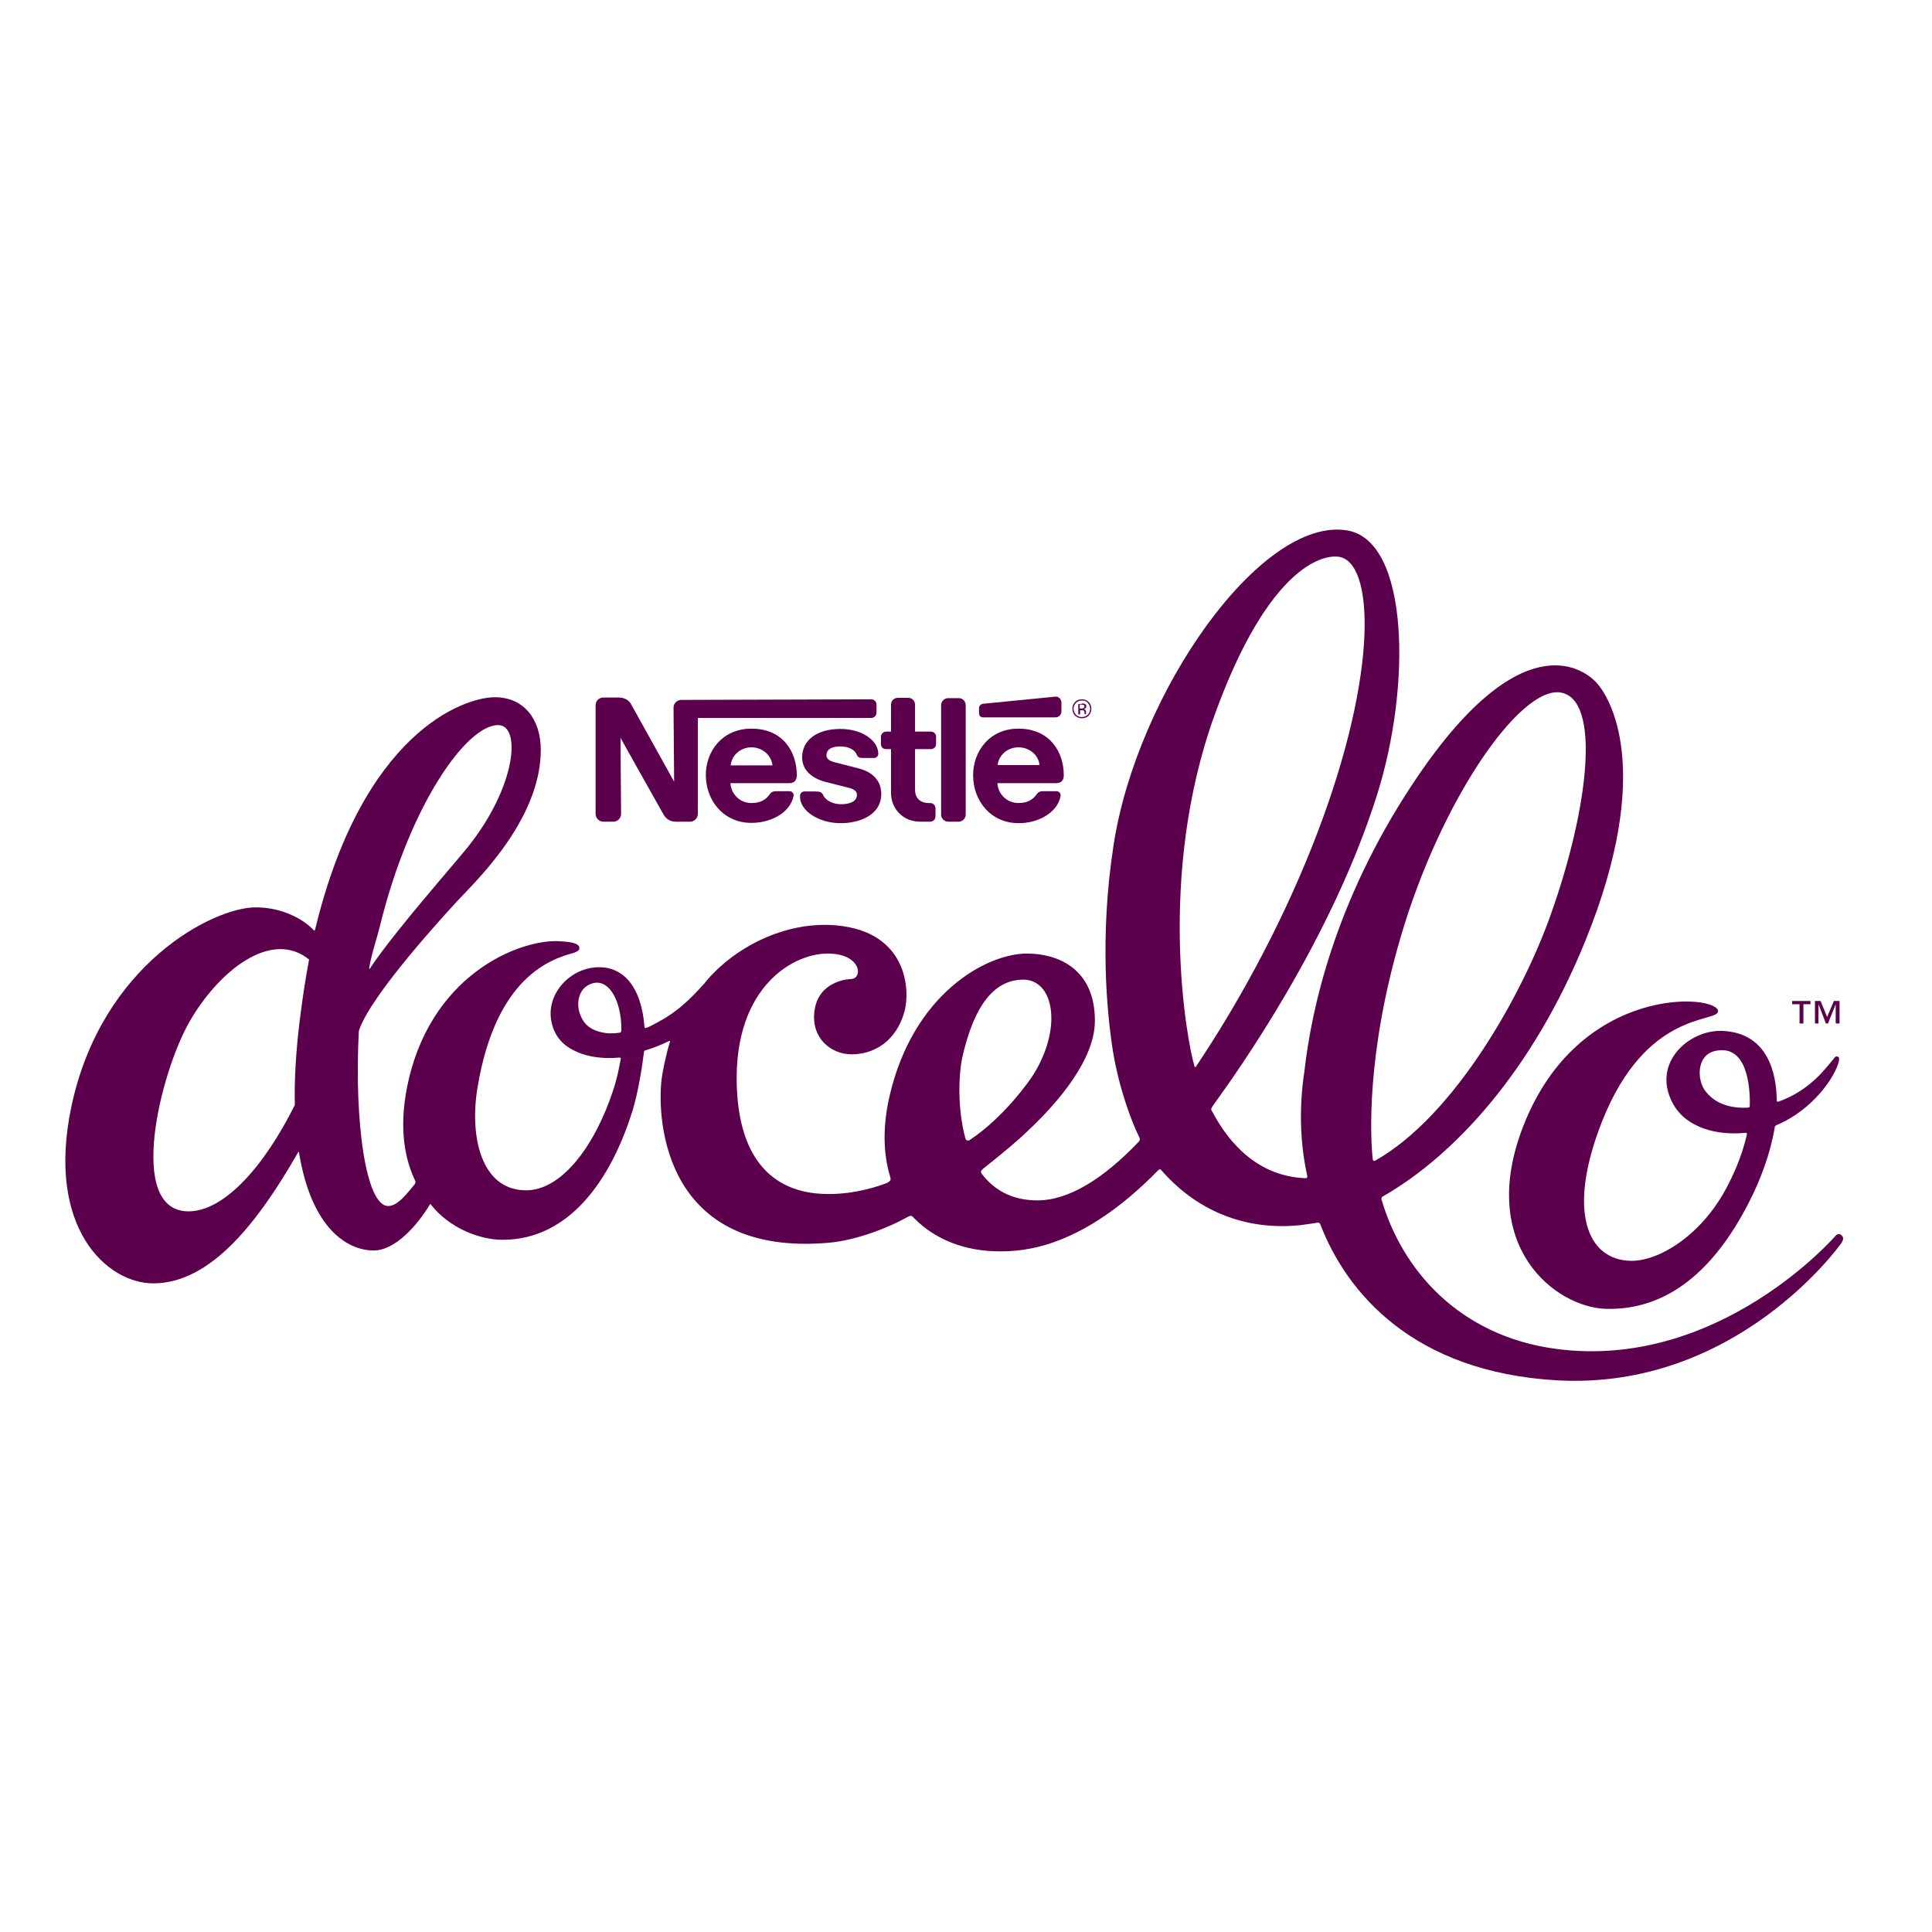 <?xml version="1.0" encoding="UTF-8"?> <svg xmlns="http://www.w3.org/2000/svg" xmlns:xlink="http://www.w3.org/1999/xlink" version="1.1" id="layer" x="0px" y="0px" viewBox="-153 -46 652 652" style="enable-background:new -153 -46 652 652;" xml:space="preserve"> <style type="text/css"> .st0{fill:#5C004D;} </style> <g> <path class="st0" d="M172.9,192l0,36.9c0,1.3-1.1,2.4-2.4,2.4h-3.5c-1.3,0-2.4-1.1-2.4-2.4l0-36.9c0-1.3,1.1-2.4,2.4-2.4h3.6 C171.8,189.6,172.9,190.6,172.9,192"></path> <path class="st0" d="M177.4,193c0-0.7,0.5-1.4,1.4-1.5l24.4-2.4c1.1-0.1,2,0.9,2,2v3c0,1.1-0.9,2-2,2h-24.5c-0.7,0-1.3-0.6-1.3-1.3 V193z"></path> <path class="st0" d="M157.6,231.3c-6.1,0-9.9-4.6-9.9-9.7v-14.8h-1.7c-1,0-1.7-0.7-1.7-1.7v-2.5c0-0.9,0.8-1.7,1.7-1.7l1.7,0v-9.1 c0-1.3,1-2.3,2.3-2.3h3.5c1.3,0,2.3,1,2.3,2.3v9.1h5.4c0.9,0,1.7,0.7,1.7,1.7v2.5c0,0.9-0.7,1.7-1.7,1.7h-5.4l0,13.7 c0,2.7,1.6,4.5,4.6,4.5h0.5c1,0,1.8,0.8,1.8,1.8v2.7c0,1-0.8,1.8-1.8,1.8H157.6z"></path> <path class="st0" d="M100.6,206.2c-3.6,0-6.7,2.6-7,6.1h14.1C107.3,208.8,104.2,206.2,100.6,206.2 M100.6,199.9 c10.7,0,15.3,7.9,15.3,15.7c0,1.7-0.8,2.7-2.6,2.7H93.5c0.2,3.5,3,6.7,7.1,6.7c2.9,0,4.8-1,6.2-3c0.4-0.6,1.1-1,2-1h4.6 c1.1,0,1.6,1,1.4,1.7c-1.2,5.6-7.6,9-14.2,9c-9.5,0-15.4-7.6-15.4-16.2C85.2,207.6,90.7,199.9,100.6,199.9"></path> <path class="st0" d="M190.7,206.2c-3.6,0-6.7,2.6-7,6h14.1C197.5,208.8,194.4,206.2,190.7,206.2 M190.7,199.9 c10.6,0,15.3,7.9,15.3,15.7c0,1.7-0.8,2.7-2.6,2.7h-19.8c0.2,3.5,3,6.7,7.1,6.7c2.9,0,4.8-1,6.2-3c0.4-0.6,1.1-1,1.9-1h4.7 c1.1,0,1.6,1,1.4,1.8c-1.2,5.6-7.6,9-14.1,9c-9.5,0-15.4-7.6-15.4-16.2C175.4,207.6,180.9,199.9,190.7,199.9"></path> <path class="st0" d="M141,190c1,0,1.8,0.8,1.8,1.8v2.7c0,1-0.8,1.8-1.8,1.8l-58.5,0v32.4c0,1.4-1.2,2.6-2.6,2.6l-4.8,0 c-2,0-3.3-1-4.1-2.3c-0.6-1-14.6-26-14.6-26l0.2,25.7c0,1.4-1.2,2.6-2.6,2.6h-3.4c-1.4,0-2.6-1.2-2.6-2.6v-36.7 c0-1.5,1.2-2.6,2.6-2.6h5.3c2,0,3.5,1.1,4.1,2.3l14.5,26.1l-0.2-25c0-1.4,1.2-2.6,2.6-2.6L141,190z"></path> <path class="st0" d="M130.6,205.9c-2.6,0-4.7,0.8-4.7,3c0,1.5,1.6,2.1,3.4,2.5l7.4,1.9c4.8,1.2,7.7,4.2,7.7,8.6 c0,7.5-7.9,9.9-13.6,9.9c-8,0-13.8-4.5-13.8-8.8v-0.5c0-0.9,0.8-1.4,1.5-1.4h3.9c1.2,0,1.9,0.2,2.4,1.2c0.8,1.9,3.4,3.1,6,3.1 c2.8,0,5.4-0.8,5.4-3.2c0-1.5-1.6-2.1-3.4-2.5l-7.1-1.8c-4.4-1.1-8-3.8-8-8.3c0-5.9,5.1-9.6,12.9-9.6c7.5,0,12.8,4,12.8,8.4 c0,0.8-0.7,1.4-1.4,1.4h-3.8c-1,0-1.7-0.2-2-1C135.5,207,133.4,205.9,130.6,205.9"></path> <path class="st0" d="M212,191.4c0.4,0,0.8,0,1,0.1c0.4,0.2,0.6,0.4,0.6,0.9c0,0.3-0.1,0.5-0.4,0.7c-0.1,0.1-0.3,0.1-0.5,0.2 c0.3,0,0.5,0.2,0.6,0.3c0.1,0.2,0.2,0.4,0.2,0.6v0.3c0,0.1,0,0.2,0,0.3c0,0.1,0,0.2,0,0.2l0,0H213v0c0,0,0,0,0,0l0-0.1v-0.3 c0-0.4-0.1-0.7-0.3-0.8c-0.1-0.1-0.4-0.1-0.7-0.1h-0.5v1.4h-0.6v-3.5H212z M212.7,191.9c-0.2-0.1-0.4-0.1-0.8-0.1h-0.5v1.3h0.6 c0.3,0,0.5,0,0.6-0.1c0.2-0.1,0.4-0.3,0.4-0.5C212.9,192.2,212.9,192,212.7,191.9 M214.4,195.5c-0.6,0.6-1.4,0.9-2.3,0.9 c-0.9,0-1.6-0.3-2.3-0.9c-0.6-0.6-0.9-1.4-0.9-2.3c0-0.9,0.3-1.6,0.9-2.3c0.6-0.6,1.4-0.9,2.3-0.9c0.9,0,1.7,0.3,2.3,0.9 c0.6,0.6,0.9,1.4,0.9,2.3C215.3,194.1,215,194.8,214.4,195.5 M210.1,191.2c-0.5,0.6-0.8,1.2-0.8,2c0,0.8,0.3,1.4,0.8,2 c0.5,0.5,1.2,0.8,2,0.8c0.8,0,1.4-0.3,2-0.8c0.5-0.5,0.8-1.2,0.8-2c0-0.8-0.3-1.4-0.8-2c-0.5-0.6-1.2-0.8-2-0.8 C211.3,190.4,210.7,190.7,210.1,191.2"></path> <path class="st0" d="M467.2,310.6c-0.5-0.2-0.8-0.1-1.3,0.6c-2.7,3.2-8,10.8-18.8,14.6c-0.1,0-0.3,0-0.4-0.1 c-0.1-0.1-0.1-0.2-0.1-0.2v-0.3v0c-0.1-8.5-2.7-22.6-18.3-23.3c-11.7-0.5-24.8,11.6-16.1,25.6c4.3,6.8,13.8,9.8,23.7,8.8l0,0 c0,0,0.5-0.1,0.6,0.2c0.1,0.2,0,0.5,0,0.5v0c-1.7,7.6-5,14.5-7.2,18.5c-8.6,15.8-22.7,24.1-31.8,24c-15-0.2-21.7-16.9-9.9-46.9 c14.9-37.9,39.1-33.4,39.2-37.3c0.1-5.8-47-9.6-65.8,38.9c-15.6,40.3,10.9,61.1,28.1,61.5c20.9,0.5,36.5-13.4,47.9-35.5 c4.2-8.1,7.5-17.1,8.9-25.6v0c0,0,0-0.4,0.2-0.6c0.1-0.1,0.3-0.2,0.4-0.3c12.3-5.1,20-16.5,21.1-21.7 C467.8,310.9,467.5,310.7,467.2,310.6 M422.3,321.9c-2.7-3.9-2.6-11.8,3.4-13.2c10.7-2.5,12,11.4,11.8,18.6c0,0.1-0.1,0.3-0.1,0.3 c-0.1,0.1-0.3,0.2-0.5,0.2C429.2,328.2,424.7,325.3,422.3,321.9"></path> <path class="st0" d="M-47.1,267.9c0,0,0.1,0.2,0.2,0.2c0.2,0,0.2-0.3,0.2-0.3l0.3-0.2l-0.5,0.9l-0.6-0.4L-47.1,267.9z"></path> <path class="st0" d="M468.6,371c-1.1-1.2-2.1,0-2.1,0s-39.4,45.6-94.5,38.2c-32.6-4.4-51.9-26.7-58.8-50.5c0-0.2,0-0.4,0.1-0.6 c0.1-0.2,0.5-0.4,0.5-0.4l0,0c24.2-13.9,50.5-42.5,68.3-86.4c23.2-57.2,8.4-82.3,3.2-87.4c-3.9-3.9-25.2-20.5-61.8,35 c-26.2,39.7-34,76.1-36.3,96.7c-0.5,3.2-2.8,18.3,0.9,34.9l0,0c0,0,0.2,0.6,0,0.9s-0.8,0.2-0.8,0.2v0 c-15.6-0.7-25.4-11.5-31.1-22.3h0c0,0,0-0.1-0.1-0.2c-0.1-0.1-0.1-0.2-0.2-0.3c-0.1-0.2-0.2-0.5-0.1-0.7c0.2-0.5,0.7-1.2,0.7-1.2h0 c8.1-11.2,39.7-55.5,55.2-104.6c11.7-37,10.8-85.9-10.1-89.3c-29.1-4.8-70.9,54.8-78.8,106.2c-4.8,31.1-2.2,56.6-0.3,69 c2.1,13.2,6.5,24.6,8.8,29.2l0,0c0.3,0.6,0.6,1.1,0.1,1.8c-12,12.6-23.7,19.9-34.3,19.9c-8.8,0-14.8-3.7-18.8-9 c-0.6-0.8,0-1.2,0.5-1.7c6.3-5,12.1-9.8,15.3-13c9.9-9.3,22.4-23.8,22.4-36.9c0-18.3-13.4-22.7-22.9-22.7 c-13.7,0-38.4,13.5-46.4,48.1c-2.4,10.4-2.1,19.6,0.2,27.2c0,0.1,0,0.3,0.1,0.4c0.2,0.7-0.2,1.2-0.8,1.5c0,0-0.1,0-0.1,0.1 c-0.1,0-0.1,0-0.2,0.1l0,0c-8.7,3.3-18,4.5-25.9,3.3c-12-1.9-23.1-10.2-24.7-33.1c-2.4-34.7,17.7-47.6,30.6-47.6 c11.2,0,12,8.4,7.8,8.6c-1.4,0-10.5,0.9-12.2,9.9c-1.8,9.8,5.4,15.5,12.3,15.5c9.9,0,16-6.8,18-14.7c1.8-6.8,1.1-26.6-23-28.8 c-17.4-1.6-35,7.6-44.7,19.7c-1.9,2-7.2,8.5-15.3,12.8c-1.3,0.7-3,1.7-4.3,2.1c-0.3,0.1-0.5-0.1-0.5-0.3c-1-13.5-7.2-21.1-17-20.1 c-9,1-15.9,9.3-14.5,17.7c0.8,5.2,3.9,8.6,8.1,10.5h0c0,0,5.5,3.1,14.9,2.2c0,0,0.2,0,0.4,0.1c0.1,0.1,0.1,0.2,0.1,0.3 c-0.6,3.4-1.5,7.6-2.7,11c-6.2,18.7-17.5,33.7-29.6,33.4c-15-0.3-18.7-18.4-16.1-34.4c6.2-38,25.2-43.7,32.4-45.7 c1-0.3,1.9-0.8,2-1.4c0.1-0.6-0.1-1.2-1.2-1.7c-0.9-0.4-2.6-0.7-4.6-0.8C24,270.4-6.3,281.5-15,318c-3.4,14.4-2,25.6,1.9,34 c0,0.1,0.1,0.1,0.1,0.2c0.3,0.6,0.3,0.9,0,1.4c-2.6,3.1-5.7,7.4-9,7.4c-7.5,0-11.5-28.2-9.9-59.1c3.9-12.2,30.2-40.5,33.2-43.8 c5.2-5.7,28.2-27,28.2-51c0-10.4-5.7-17.8-15.5-17.8c-10.5,0-44.8,11.9-60.8,79c-3.1-3.7-10.6-8.1-19.9-8.1 c-14.2,0-52,19.1-62.2,67.2c-8.7,41.1,12.1,59.7,27.6,59.7c19.7,0,35.7-21.2,48.9-44.2c0-0.1,0.1-0.2,0.2-0.2 c0.1,0,0.1,0.1,0.1,0.2c4.2,25.8,16.4,33.1,25.2,33.1c7.2,0,14.6-8.3,18.9-15.4c0.1-0.2,0.2-0.3,0.2-0.3c0.1,0,0.1,0,0.2,0.2 c6.3,8,16.5,11.9,24.2,11.9c22.5,0,36.6-20.2,43.9-43.7c1.8-5.8,3.2-14.5,3.8-19.4c0,0,0-0.1,0-0.1c0-0.6,0.3-0.7,0.7-0.8 c2.1-0.6,5-1.7,7.6-3c0,0,0,0,0,0c0.1,0,0.2-0.1,0.2-0.1c0.1,0,0.1,0,0.2,0c0.1,0,0.1,0.2,0.1,0.3c-1.3,4.1-2.5,9.8-2.9,13.3 c-1.4,13.6,1.2,59.3,56.5,54.5c9.4-0.8,20.6-5.3,26.4-8.6l0,0c0,0,0.4-0.2,0.6-0.3c1.1-0.5,1.3,0.2,1.9,0.7l0,0 c7.1,7.2,17.2,11.1,28.8,11.1c7.8,0,27.5-0.8,53.4-27.3c0,0,0,0,0,0c0.1-0.1,0.2-0.2,0.2-0.2c0.1-0.1,0.3-0.2,0.4-0.2 c0.2,0,0.4,0.1,0.5,0.3c0,0,0.1,0.1,0.1,0.1c0,0,0,0,0,0c10.1,11.6,25.7,20.5,46.5,18.5c1.8-0.2,3.7-0.5,5.6-0.8c0,0,0.8-0.2,1.1,0 c0.1,0.1,0.2,0.2,0.3,0.3c9,23.5,31.6,49.9,79.5,52.8c61,3.7,96.2-46,96.2-46S469.7,372,468.6,371 M-28.4,280.6 c0.8-4.8,2.6-9.9,3.7-14.4c9.9-40.2,29-67.5,39.8-67.5c7.9,0,6.1,20.7-10.1,41c-4.6,5.8-24.3,28-32.8,40.6c0,0,0,0,0,0 c-0.1,0.2-0.2,0.3-0.3,0.5c-0.1,0.1-0.2,0.2-0.2,0.2C-28.4,280.9-28.4,280.7-28.4,280.6 M-51.9,298.8c-1.3,10.7-1.8,20-1.6,28.1 c-10.2,20.5-23.7,35.9-35.9,35.9c-21.1,0-9.5-46.8,0.3-63.9c9.7-17,27.5-31.5,40.4-21.1C-50,284.9-50.9,290.7-51.9,298.8 M46.8,285.9c5.5-1.8,10,5.5,9.9,15.9c0,0.4-0.2,0.6-0.5,0.7c-1.5,0.2-2.9,0.3-4.2,0.2c-5.9-0.7-8-3.2-9.2-6.3 C41.4,292.9,42,287.4,46.8,285.9 M172.8,338.2c-2.9-10.7-2.2-22.6-0.9-28c2.9-12.4,8.4-25.6,20.4-25.6c10.3,0,13.3,16,3.6,31.8 c-1.5,2.5-10.3,14.8-21.6,22.3C173.5,339.2,172.9,338.7,172.8,338.2 M250.3,314.1c-0.1-0.1-0.2-0.2-0.2-0.3 c-2.5-8.1-12.9-64,6.8-118.5c18.5-51.2,37.6-54.8,42.8-53.2c11.5,3.5,12.1,42.6-10.2,98.3c-11.2,28-25.4,53.4-38.8,73.4 C250.7,314,250.5,314.2,250.3,314.1 M310.5,345.7c-0.1-0.1-0.1-0.2-0.2-0.3c-0.9-7.5-2.2-35.8,9.4-75.2 c13.5-46.1,40.2-84.6,53.9-82.5c13.7,2.1,9.7,38.5-3.2,74.8c-9.5,26.9-32.5,68.2-59.5,83.3C310.8,345.7,310.6,345.8,310.5,345.7"></path> <path class="st0" d="M458,292.9h-2.4v6.5h-1.3v-6.5h-2.5v-1.1h6.2V292.9z M467.7,299.4h-1.2v-6.5h0l-2.6,6.5h-0.7l-2.5-6.5h0v6.5 h-1.2v-7.6h1.9l2.2,5.4l2.3-5.4h1.9V299.4z"></path> </g> </svg> 